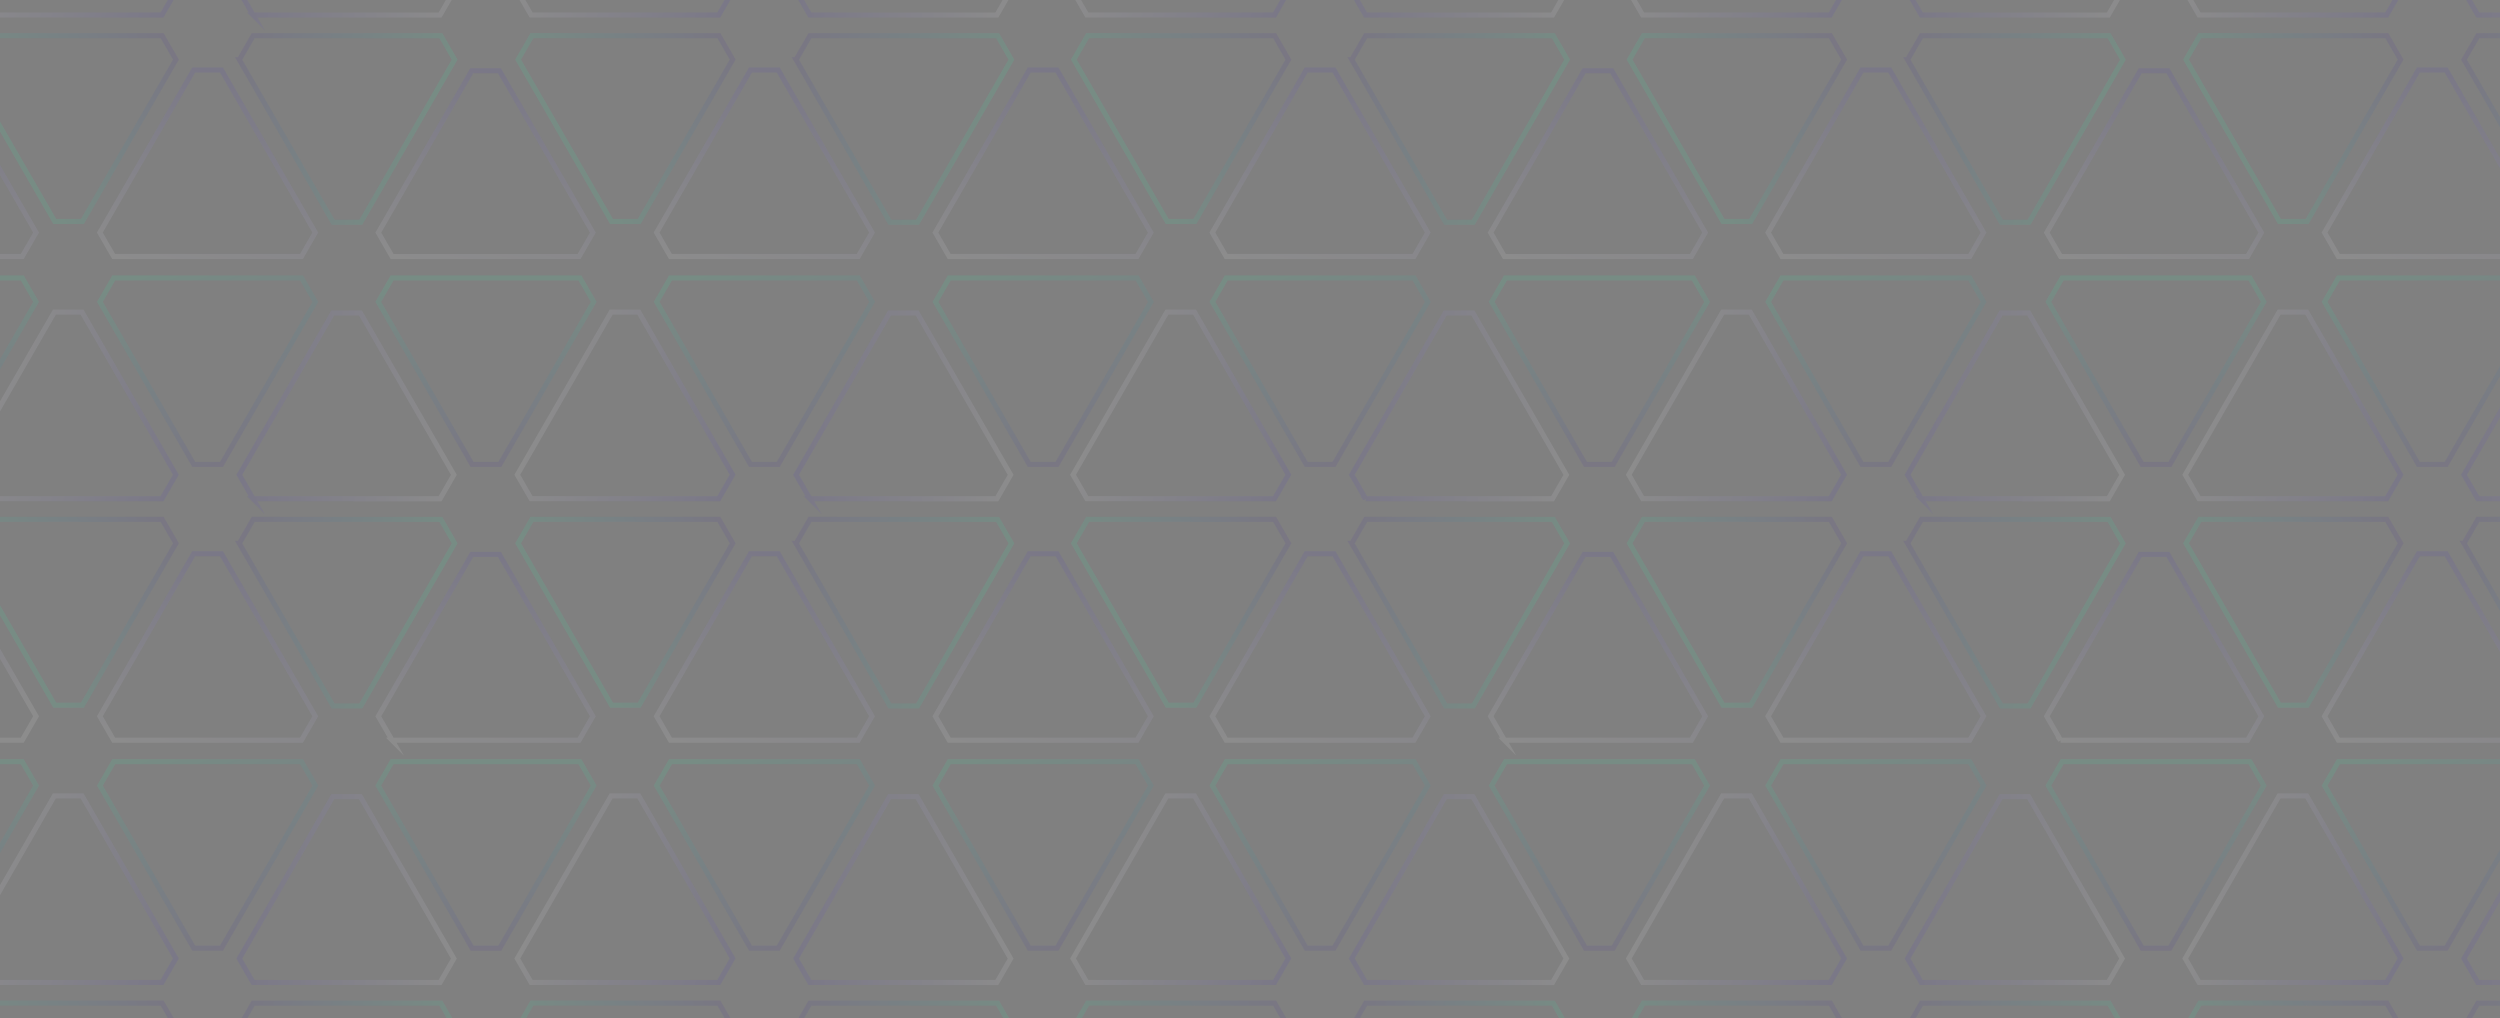 <svg width="1920" height="782" viewBox="0 0 1920 782" fill="none" xmlns="http://www.w3.org/2000/svg">
<rect x="0" y="0" width="1920" height="782" fill="#808080" stroke="none"/>
<g opacity="0.1" clip-path="url(#clip0_10198_2647)">
<path d="M-137.746 178.605L-65.65 53.775H-44.335L27.709 178.605C22.995 186.769 21.81 188.814 17.097 196.991H-127.134C-131.848 188.814 -133.033 186.769 -137.746 178.605Z" stroke="url(#paint0_linear_10198_2647)" stroke-width="3.906" stroke-miterlimit="10"/>
<path d="M-30.312 -6.863L41.783 -131.758C51.224 -131.758 53.58 -131.758 63.02 -131.758L135.064 -6.915L124.413 11.549L-19.688 11.523C-24.401 3.346 -25.586 1.301 -30.299 -6.863H-30.312Z" stroke="url(#paint1_linear_10198_2647)" stroke-width="3.906" stroke-miterlimit="10"/>
<path d="M194.4 11.562L183.788 -6.824L255.585 -131.133C265.025 -131.133 267.381 -131.133 276.808 -131.133L348.579 -6.811C343.865 1.366 342.68 3.398 337.967 11.575L194.387 11.549L194.4 11.562Z" stroke="url(#paint2_linear_10198_2647)" stroke-width="3.906" stroke-miterlimit="10"/>
<path d="M183.827 45.858L194.478 27.395L338.566 27.421C343.28 35.598 344.465 37.642 349.178 45.806L289.426 149.321L277.095 170.688C267.655 170.688 265.298 170.688 255.858 170.688L183.814 45.858H183.827Z" stroke="url(#paint3_linear_10198_2647)" stroke-width="3.906" stroke-miterlimit="10"/>
<path d="M76.679 178.605L148.775 53.775H170.09L242.133 178.605C237.42 186.769 236.235 188.814 231.522 196.991H87.291C82.577 188.814 81.392 186.769 76.679 178.605Z" stroke="url(#paint4_linear_10198_2647)" stroke-width="3.906" stroke-miterlimit="10"/>
<path d="M-19.062 27.369L124.505 27.395L135.117 45.781L63.308 170.103C53.868 170.103 51.511 170.103 42.071 170.103L-29.686 45.755C-24.973 37.577 -23.788 35.546 -19.062 27.369Z" stroke="url(#paint5_linear_10198_2647)" stroke-width="3.906" stroke-miterlimit="10"/>
<path d="M397.276 -6.863L469.372 -131.758C478.812 -131.758 481.169 -131.758 490.609 -131.758L562.653 -6.915L552.002 11.549L407.901 11.523C403.188 3.346 402.003 1.301 397.289 -6.863H397.276Z" stroke="url(#paint6_linear_10198_2647)" stroke-width="3.906" stroke-miterlimit="10"/>
<path d="M621.975 11.549L611.376 -6.824L683.172 -131.133C692.612 -131.133 694.969 -131.133 704.396 -131.133L776.167 -6.811C771.453 1.366 770.268 3.398 765.555 11.575L621.975 11.549Z" stroke="url(#paint7_linear_10198_2647)" stroke-width="3.906" stroke-miterlimit="10"/>
<path d="M611.415 45.858L622.066 27.395L766.154 27.421C770.868 35.598 772.052 37.642 776.766 45.806L717.014 149.321L704.683 170.688C695.243 170.688 692.886 170.688 683.446 170.688L611.402 45.858H611.415Z" stroke="url(#paint8_linear_10198_2647)" stroke-width="3.906" stroke-miterlimit="10"/>
<path d="M504.268 178.605L576.363 53.775H597.678L669.722 178.605C665.009 186.769 663.824 188.814 659.11 196.991H514.88C510.166 188.814 508.981 186.769 504.268 178.605Z" stroke="url(#paint9_linear_10198_2647)" stroke-width="3.906" stroke-miterlimit="10"/>
<path d="M408.527 27.369L552.094 27.395L562.706 45.781L490.897 170.103C481.457 170.103 479.1 170.103 469.66 170.103L397.902 45.755C402.616 37.577 403.801 35.546 408.527 27.369Z" stroke="url(#paint10_linear_10198_2647)" stroke-width="3.906" stroke-miterlimit="10"/>
<path d="M718.369 178.605L790.465 53.775H811.78L883.824 178.605C879.11 186.769 877.926 188.814 873.212 196.991H728.981C724.268 188.814 723.083 186.769 718.369 178.605Z" stroke="url(#paint11_linear_10198_2647)" stroke-width="3.906" stroke-miterlimit="10"/>
<path d="M824.086 -6.863L896.182 -131.758C905.622 -131.758 907.979 -131.758 917.419 -131.758L989.463 -6.915L978.812 11.549L834.711 11.523C829.997 3.346 828.812 1.301 824.099 -6.863H824.086Z" stroke="url(#paint12_linear_10198_2647)" stroke-width="3.906" stroke-miterlimit="10"/>
<path d="M1048.77 11.549L1038.17 -6.824L1109.97 -131.133C1119.41 -131.133 1121.76 -131.133 1131.19 -131.133L1202.96 -6.811C1198.25 1.366 1197.06 3.398 1192.35 11.575L1048.77 11.549Z" stroke="url(#paint13_linear_10198_2647)" stroke-width="3.906" stroke-miterlimit="10"/>
<path d="M1038.21 45.858L1048.86 27.395L1192.95 27.421C1197.66 35.598 1198.85 37.642 1203.56 45.806L1143.81 149.321L1131.48 170.688C1122.04 170.688 1119.68 170.688 1110.24 170.688L1038.2 45.858H1038.21Z" stroke="url(#paint14_linear_10198_2647)" stroke-width="3.906" stroke-miterlimit="10"/>
<path d="M931.074 178.605L1003.17 53.775H1024.49L1096.53 178.605C1091.82 186.769 1090.63 188.814 1085.92 196.991H941.686C936.973 188.814 935.788 186.769 931.074 178.605Z" stroke="url(#paint15_linear_10198_2647)" stroke-width="3.906" stroke-miterlimit="10"/>
<path d="M835.319 27.369L978.886 27.395L989.498 45.781L917.689 170.103C908.249 170.103 905.892 170.103 896.452 170.103L824.694 45.755C829.408 37.577 830.593 35.546 835.319 27.369Z" stroke="url(#paint16_linear_10198_2647)" stroke-width="3.906" stroke-miterlimit="10"/>
<path d="M1250.9 -6.863L1323 -131.758C1332.44 -131.758 1334.8 -131.758 1344.24 -131.758L1416.28 -6.915L1405.63 11.549L1261.53 11.523C1256.82 3.346 1255.63 1.301 1250.92 -6.863H1250.9Z" stroke="url(#paint17_linear_10198_2647)" stroke-width="3.906" stroke-miterlimit="10"/>
<path d="M1475.59 11.549L1464.99 -6.824L1536.79 -131.133C1546.23 -131.133 1548.58 -131.133 1558.01 -131.133L1629.78 -6.811C1625.07 1.366 1623.88 3.398 1619.17 11.575L1475.59 11.549Z" stroke="url(#paint18_linear_10198_2647)" stroke-width="3.906" stroke-miterlimit="10"/>
<path d="M1465.03 45.858L1475.68 27.395L1619.77 27.421C1624.48 35.598 1625.67 37.642 1630.38 45.806L1570.63 149.321L1558.3 170.688C1548.86 170.688 1546.5 170.688 1537.06 170.688L1465.02 45.858H1465.03Z" stroke="url(#paint19_linear_10198_2647)" stroke-width="3.906" stroke-miterlimit="10"/>
<path d="M1357.9 178.605L1429.99 53.775H1451.31L1523.35 178.605C1518.64 186.769 1517.45 188.814 1512.74 196.991H1368.51C1363.79 188.814 1362.61 186.769 1357.9 178.605Z" stroke="url(#paint20_linear_10198_2647)" stroke-width="3.906" stroke-miterlimit="10"/>
<path d="M1262.14 27.369L1405.71 27.395L1416.32 45.781L1344.51 170.103C1335.07 170.103 1332.71 170.103 1323.27 170.103L1251.52 45.755C1256.23 37.577 1257.42 35.546 1262.14 27.369Z" stroke="url(#paint21_linear_10198_2647)" stroke-width="3.906" stroke-miterlimit="10"/>
<path d="M1678.26 -6.863L1750.35 -131.758C1759.79 -131.758 1762.15 -131.758 1771.59 -131.758L1843.63 -6.915L1832.98 11.549L1688.88 11.523C1684.17 3.346 1682.98 1.301 1678.27 -6.863H1678.26Z" stroke="url(#paint22_linear_10198_2647)" stroke-width="3.906" stroke-miterlimit="10"/>
<path d="M1902.96 11.562L1892.34 -6.824L1964.14 -131.133C1973.58 -131.133 1975.94 -131.133 1985.36 -131.133L2057.13 -6.811C2052.42 1.366 2051.24 3.398 2046.52 11.575L1902.96 11.562Z" stroke="url(#paint23_linear_10198_2647)" stroke-width="3.906" stroke-miterlimit="10"/>
<path d="M1892.37 45.858L1903.03 27.395L2047.12 27.421C2051.83 35.598 2053.02 37.642 2057.73 45.806L1997.98 149.321L1985.65 170.688C1976.21 170.688 1973.85 170.688 1964.41 170.688L1892.37 45.858Z" stroke="url(#paint24_linear_10198_2647)" stroke-width="3.906" stroke-miterlimit="10"/>
<path d="M1785.25 178.605L1857.34 53.775H1878.66L1950.7 178.605C1945.99 186.769 1944.81 188.814 1940.09 196.991H1795.86C1791.15 188.814 1789.96 186.769 1785.25 178.605Z" stroke="url(#paint25_linear_10198_2647)" stroke-width="3.906" stroke-miterlimit="10"/>
<path d="M1689.49 27.369L1833.06 27.395L1843.67 45.781L1771.86 170.103C1762.42 170.103 1760.07 170.103 1750.63 170.103L1678.87 45.755C1683.58 37.577 1684.77 35.546 1689.49 27.369Z" stroke="url(#paint26_linear_10198_2647)" stroke-width="3.906" stroke-miterlimit="10"/>
<path d="M301.143 197.017L290.531 178.631L362.328 54.322C371.768 54.322 374.125 54.322 383.552 54.322L455.322 178.644C450.608 186.821 449.424 188.853 444.71 197.03L301.143 197.017Z" stroke="url(#paint27_linear_10198_2647)" stroke-width="3.906" stroke-miterlimit="10"/>
<path d="M1155.4 197.004L1144.8 178.631L1216.59 54.322C1226.03 54.322 1228.39 54.322 1237.82 54.322L1309.59 178.644C1304.88 186.821 1303.69 188.853 1298.98 197.03L1155.4 197.004Z" stroke="url(#paint28_linear_10198_2647)" stroke-width="3.906" stroke-miterlimit="10"/>
<path d="M1582.52 197.004L1571.92 178.631L1643.71 54.322C1653.15 54.322 1655.51 54.322 1664.94 54.322L1736.71 178.644C1732 186.821 1730.81 188.853 1726.1 197.03L1582.52 197.004Z" stroke="url(#paint29_linear_10198_2647)" stroke-width="3.906" stroke-miterlimit="10"/>
<path d="M-65.703 356.651L-137.747 231.821C-133.034 223.657 -131.849 221.613 -127.135 213.436H17.096C21.809 221.613 22.994 223.657 27.708 231.821L-44.388 356.651H-65.703Z" stroke="url(#paint30_linear_10198_2647)" stroke-width="3.906" stroke-miterlimit="10"/>
<path d="M362.562 356.651L290.519 231.821C295.232 223.657 296.417 221.613 301.13 213.436H445.361C450.075 221.613 451.26 223.657 455.973 231.821L383.877 356.651H362.562Z" stroke="url(#paint31_linear_10198_2647)" stroke-width="3.906" stroke-miterlimit="10"/>
<path d="M1217.65 356.651L1145.6 231.821C1150.32 223.657 1151.5 221.613 1156.22 213.436H1300.45C1305.16 221.613 1306.35 223.657 1311.06 231.821L1238.96 356.651H1217.65Z" stroke="url(#paint32_linear_10198_2647)" stroke-width="3.906" stroke-miterlimit="10"/>
<path d="M1645.19 356.651L1573.14 231.821C1577.86 223.657 1579.04 221.613 1583.75 213.436H1727.98C1732.7 221.613 1733.88 223.657 1738.6 231.821L1666.5 356.651H1645.19Z" stroke="url(#paint33_linear_10198_2647)" stroke-width="3.906" stroke-miterlimit="10"/>
<path d="M-137.747 550.088L-65.651 425.258H-44.336L27.708 550.088C22.994 558.252 21.809 560.296 17.096 568.473H-127.135C-131.849 560.296 -133.034 558.252 -137.747 550.088Z" stroke="url(#paint34_linear_10198_2647)" stroke-width="3.906" stroke-miterlimit="10"/>
<path d="M-30.314 364.62L41.782 239.725C51.221 239.725 53.578 239.725 63.018 239.725L135.062 364.568L124.411 383.031L-19.689 383.005C-24.403 374.828 -25.588 372.784 -30.301 364.62H-30.314Z" stroke="url(#paint35_linear_10198_2647)" stroke-width="3.906" stroke-miterlimit="10"/>
<path d="M148.786 356.651L76.742 231.821C81.456 223.657 82.641 221.613 87.354 213.436H231.585C236.299 221.613 237.483 223.657 242.197 231.821L170.101 356.651H148.786Z" stroke="url(#paint36_linear_10198_2647)" stroke-width="3.906" stroke-miterlimit="10"/>
<path d="M194.398 383.044L183.786 364.659L255.583 240.35C265.023 240.35 267.379 240.35 276.806 240.35L348.577 364.672C343.863 372.849 342.678 374.88 337.965 383.057L194.385 383.031L194.398 383.044Z" stroke="url(#paint37_linear_10198_2647)" stroke-width="3.906" stroke-miterlimit="10"/>
<path d="M183.826 417.34L194.477 398.877L338.564 398.903C343.278 407.08 344.463 409.124 349.176 417.288L289.424 520.803L277.093 542.17C267.653 542.17 265.296 542.17 255.856 542.17L183.812 417.34H183.826Z" stroke="url(#paint38_linear_10198_2647)" stroke-width="3.906" stroke-miterlimit="10"/>
<path d="M76.677 550.088L148.773 425.258H170.088L242.132 550.088C237.418 558.252 236.233 560.296 231.52 568.473H87.289C82.575 560.296 81.39 558.252 76.677 550.088Z" stroke="url(#paint39_linear_10198_2647)" stroke-width="3.906" stroke-miterlimit="10"/>
<path d="M-19.064 398.852L124.503 398.878L135.115 417.263L63.306 541.585H42.069L-29.689 417.237C-24.975 409.06 -23.79 407.029 -19.064 398.852Z" stroke="url(#paint40_linear_10198_2647)" stroke-width="3.906" stroke-miterlimit="10"/>
<path d="M397.288 364.62L469.371 239.725C478.811 239.725 481.167 239.725 490.607 239.725L562.651 364.568L552 383.031L407.9 383.005C403.186 374.828 402.002 372.784 397.288 364.62Z" stroke="url(#paint41_linear_10198_2647)" stroke-width="3.906" stroke-miterlimit="10"/>
<path d="M576.376 356.651L504.332 231.821C509.046 223.657 510.23 221.613 514.944 213.436H659.175C663.888 221.613 665.073 223.657 669.787 231.821L597.691 356.651H576.376Z" stroke="url(#paint42_linear_10198_2647)" stroke-width="3.906" stroke-miterlimit="10"/>
<path d="M621.987 383.044L611.375 364.659L683.171 240.35C692.612 240.35 694.968 240.35 704.395 240.35L776.166 364.672C771.452 372.849 770.267 374.88 765.554 383.057L621.974 383.031L621.987 383.044Z" stroke="url(#paint43_linear_10198_2647)" stroke-width="3.906" stroke-miterlimit="10"/>
<path d="M611.414 417.34L622.065 398.877L766.153 398.903C770.867 407.08 772.051 409.124 776.765 417.288L717.013 520.803L704.682 542.17C695.242 542.17 692.885 542.17 683.445 542.17L611.401 417.34H611.414Z" stroke="url(#paint44_linear_10198_2647)" stroke-width="3.906" stroke-miterlimit="10"/>
<path d="M504.266 550.088L576.362 425.258H597.677L669.72 550.088C665.007 558.252 663.822 560.296 659.108 568.473H514.878C510.164 560.296 508.979 558.252 504.266 550.088Z" stroke="url(#paint45_linear_10198_2647)" stroke-width="3.906" stroke-miterlimit="10"/>
<path d="M408.525 398.852L552.092 398.878L562.704 417.263L490.895 541.585H469.658L397.9 417.237C402.614 409.06 403.799 407.029 408.525 398.852Z" stroke="url(#paint46_linear_10198_2647)" stroke-width="3.906" stroke-miterlimit="10"/>
<path d="M790.477 356.651L718.434 231.821C723.147 223.657 724.332 221.613 729.045 213.436H873.276C877.99 221.613 879.175 223.657 883.888 231.821L811.792 356.651H790.477Z" stroke="url(#paint47_linear_10198_2647)" stroke-width="3.906" stroke-miterlimit="10"/>
<path d="M718.368 550.088L790.464 425.258H811.779L883.823 550.088C879.109 558.252 877.925 560.296 873.211 568.473H728.98C724.267 560.296 723.082 558.252 718.368 550.088Z" stroke="url(#paint48_linear_10198_2647)" stroke-width="3.906" stroke-miterlimit="10"/>
<path d="M824.098 364.62L896.18 239.725C905.62 239.725 907.977 239.725 917.417 239.725L989.461 364.568L978.81 383.031L834.709 383.005C829.996 374.828 828.811 372.784 824.098 364.62Z" stroke="url(#paint49_linear_10198_2647)" stroke-width="3.906" stroke-miterlimit="10"/>
<path d="M1003.18 356.651L931.139 231.821C935.852 223.657 937.037 221.613 941.751 213.436H1085.98C1090.69 221.613 1091.88 223.657 1096.59 231.821L1024.5 356.651H1003.18Z" stroke="url(#paint50_linear_10198_2647)" stroke-width="3.906" stroke-miterlimit="10"/>
<path d="M1048.78 383.044L1038.17 364.659L1109.97 240.35C1119.41 240.35 1121.76 240.35 1131.19 240.35L1202.96 364.672C1198.25 372.849 1197.06 374.88 1192.35 383.057L1048.77 383.031L1048.78 383.044Z" stroke="url(#paint51_linear_10198_2647)" stroke-width="3.906" stroke-miterlimit="10"/>
<path d="M1038.21 417.34L1048.86 398.877L1192.95 398.903C1197.66 407.08 1198.84 409.124 1203.56 417.288L1143.81 520.803L1131.48 542.17C1122.04 542.17 1119.68 542.17 1110.24 542.17L1038.19 417.34H1038.21Z" stroke="url(#paint52_linear_10198_2647)" stroke-width="3.906" stroke-miterlimit="10"/>
<path d="M931.073 550.088L1003.17 425.258H1024.48L1096.53 550.088C1091.81 558.252 1090.63 560.296 1085.92 568.473H941.685C936.972 560.296 935.787 558.252 931.073 550.088Z" stroke="url(#paint53_linear_10198_2647)" stroke-width="3.906" stroke-miterlimit="10"/>
<path d="M835.318 398.852L978.885 398.878L989.497 417.263L917.688 541.585H896.451L824.693 417.237C829.407 409.06 830.592 407.029 835.318 398.852Z" stroke="url(#paint54_linear_10198_2647)" stroke-width="3.906" stroke-miterlimit="10"/>
<path d="M1250.92 364.62L1323 239.725C1332.44 239.725 1334.8 239.725 1344.24 239.725L1416.28 364.568L1405.63 383.031L1261.53 383.005C1256.81 374.828 1255.63 372.784 1250.92 364.62Z" stroke="url(#paint55_linear_10198_2647)" stroke-width="3.906" stroke-miterlimit="10"/>
<path d="M1430 356.651L1357.96 231.821C1362.67 223.657 1363.86 221.613 1368.57 213.436H1512.8C1517.51 221.613 1518.7 223.657 1523.41 231.821L1451.32 356.651H1430Z" stroke="url(#paint56_linear_10198_2647)" stroke-width="3.906" stroke-miterlimit="10"/>
<path d="M1475.6 383.044L1464.99 364.659L1536.79 240.35C1546.23 240.35 1548.58 240.35 1558.01 240.35L1629.78 364.672C1625.07 372.849 1623.88 374.88 1619.17 383.057L1475.59 383.031L1475.6 383.044Z" stroke="url(#paint57_linear_10198_2647)" stroke-width="3.906" stroke-miterlimit="10"/>
<path d="M1465.03 417.34L1475.68 398.877L1619.77 398.903C1624.48 407.08 1625.67 409.124 1630.38 417.288L1570.63 520.803L1558.3 542.17C1548.86 542.17 1546.5 542.17 1537.06 542.17L1465.02 417.34H1465.03Z" stroke="url(#paint58_linear_10198_2647)" stroke-width="3.906" stroke-miterlimit="10"/>
<path d="M1357.89 550.088L1429.99 425.258H1451.3L1523.35 550.088C1518.63 558.252 1517.45 560.296 1512.74 568.473H1368.51C1363.79 560.296 1362.61 558.252 1357.89 550.088Z" stroke="url(#paint59_linear_10198_2647)" stroke-width="3.906" stroke-miterlimit="10"/>
<path d="M1262.14 398.852L1405.71 398.878L1416.32 417.263L1344.51 541.585H1323.27L1251.51 417.237C1256.23 409.06 1257.41 407.029 1262.14 398.852Z" stroke="url(#paint60_linear_10198_2647)" stroke-width="3.906" stroke-miterlimit="10"/>
<path d="M1678.27 364.62L1750.35 239.725C1759.79 239.725 1762.15 239.725 1771.59 239.725L1843.63 364.568L1832.98 383.031L1688.88 383.005C1684.17 374.828 1682.98 372.784 1678.27 364.62Z" stroke="url(#paint61_linear_10198_2647)" stroke-width="3.906" stroke-miterlimit="10"/>
<path d="M1857.36 356.651L1785.31 231.821C1790.03 223.657 1791.21 221.613 1795.93 213.436H1940.16C1944.87 221.613 1946.05 223.657 1950.77 231.821L1878.67 356.651H1857.36Z" stroke="url(#paint62_linear_10198_2647)" stroke-width="3.906" stroke-miterlimit="10"/>
<path d="M1902.96 383.044L1892.34 364.659L1964.14 240.35C1973.58 240.35 1975.94 240.35 1985.36 240.35L2057.13 364.672C2052.42 372.849 2051.24 374.88 2046.52 383.057L1902.96 383.044Z" stroke="url(#paint63_linear_10198_2647)" stroke-width="3.906" stroke-miterlimit="10"/>
<path d="M1892.38 417.34L1903.03 398.877L2047.12 398.903C2051.83 407.08 2053.02 409.124 2057.73 417.288L1997.98 520.803L1985.65 542.17C1976.21 542.17 1973.85 542.17 1964.41 542.17L1892.37 417.34H1892.38Z" stroke="url(#paint64_linear_10198_2647)" stroke-width="3.906" stroke-miterlimit="10"/>
<path d="M1785.25 550.088L1857.34 425.258H1878.66L1950.7 550.088C1945.99 558.252 1944.81 560.296 1940.09 568.473H1795.86C1791.15 560.296 1789.96 558.252 1785.25 550.088Z" stroke="url(#paint65_linear_10198_2647)" stroke-width="3.906" stroke-miterlimit="10"/>
<path d="M1689.49 398.852L1833.06 398.878L1843.67 417.263L1771.86 541.585H1750.62L1678.87 417.237C1683.58 409.06 1684.77 407.029 1689.49 398.852Z" stroke="url(#paint66_linear_10198_2647)" stroke-width="3.906" stroke-miterlimit="10"/>
<path d="M301.143 568.485L290.531 550.1L362.328 425.791C371.768 425.791 374.125 425.791 383.552 425.791L455.322 550.113C450.608 558.29 449.424 560.321 444.71 568.498L301.13 568.472L301.143 568.485Z" stroke="url(#paint67_linear_10198_2647)" stroke-width="3.906" stroke-miterlimit="10"/>
<path d="M1155.41 568.485L1144.8 550.1L1216.59 425.791C1226.03 425.791 1228.39 425.791 1237.82 425.791L1309.59 550.113C1304.87 558.29 1303.69 560.321 1298.98 568.498L1155.4 568.472L1155.41 568.485Z" stroke="url(#paint68_linear_10198_2647)" stroke-width="3.906" stroke-miterlimit="10"/>
<path d="M1582.53 568.485L1571.92 550.1L1643.71 425.791C1653.15 425.791 1655.51 425.791 1664.94 425.791L1736.71 550.113C1731.99 558.29 1730.81 560.321 1726.1 568.498L1582.52 568.472L1582.53 568.485Z" stroke="url(#paint69_linear_10198_2647)" stroke-width="3.906" stroke-miterlimit="10"/>
<path d="M-65.703 728.172L-137.747 603.342C-133.034 595.178 -131.849 593.134 -127.135 584.957H17.096C21.809 593.134 22.994 595.178 27.708 603.342L-44.388 728.172H-65.703Z" stroke="url(#paint70_linear_10198_2647)" stroke-width="3.906" stroke-miterlimit="10"/>
<path d="M362.562 728.172L290.519 603.342C295.232 595.178 296.417 593.134 301.13 584.957H445.361C450.075 593.134 451.26 595.178 455.973 603.342L383.877 728.172H362.562Z" stroke="url(#paint71_linear_10198_2647)" stroke-width="3.906" stroke-miterlimit="10"/>
<path d="M1217.65 728.172L1145.6 603.342C1150.32 595.178 1151.5 593.134 1156.22 584.957H1300.45C1305.16 593.134 1306.35 595.178 1311.06 603.342L1238.96 728.172H1217.65Z" stroke="url(#paint72_linear_10198_2647)" stroke-width="3.906" stroke-miterlimit="10"/>
<path d="M1645.19 728.172L1573.14 603.342C1577.86 595.178 1579.04 593.134 1583.75 584.957H1727.98C1732.7 593.134 1733.88 595.178 1738.6 603.342L1666.5 728.172H1645.19Z" stroke="url(#paint73_linear_10198_2647)" stroke-width="3.906" stroke-miterlimit="10"/>
<path d="M-30.314 736.127L41.782 611.232C51.221 611.232 53.578 611.232 63.018 611.232L135.062 736.075L124.411 754.539L-19.689 754.513C-24.403 746.336 -25.588 744.292 -30.301 736.127H-30.314Z" stroke="url(#paint74_linear_10198_2647)" stroke-width="3.906" stroke-miterlimit="10"/>
<path d="M148.786 728.172L76.742 603.342C81.456 595.178 82.641 593.134 87.354 584.957H231.585C236.299 593.134 237.483 595.178 242.197 603.342L170.101 728.172H148.786Z" stroke="url(#paint75_linear_10198_2647)" stroke-width="3.906" stroke-miterlimit="10"/>
<path d="M194.398 754.552L183.786 736.167L255.583 611.857C265.023 611.857 267.379 611.857 276.806 611.857L348.577 736.18C343.863 744.357 342.678 746.388 337.965 754.565L194.398 754.552Z" stroke="url(#paint76_linear_10198_2647)" stroke-width="3.906" stroke-miterlimit="10"/>
<path d="M183.826 788.862L194.477 770.398L338.564 770.425C343.278 778.602 344.463 780.646 349.176 788.81L289.424 892.325L277.093 913.692C267.653 913.692 265.296 913.692 255.856 913.692L183.812 788.862H183.826Z" stroke="url(#paint77_linear_10198_2647)" stroke-width="3.906" stroke-miterlimit="10"/>
<path d="M-19.064 770.359L124.503 770.385L135.115 788.771L63.306 913.093C53.866 913.093 51.509 913.093 42.069 913.093L-29.689 788.745C-24.975 780.568 -23.79 778.536 -19.064 770.359Z" stroke="url(#paint78_linear_10198_2647)" stroke-width="3.906" stroke-miterlimit="10"/>
<path d="M397.289 736.127L469.372 611.232C478.812 611.232 481.168 611.232 490.608 611.232L562.652 736.075L552.001 754.539L407.901 754.513C403.187 746.336 402.003 744.292 397.289 736.127Z" stroke="url(#paint79_linear_10198_2647)" stroke-width="3.906" stroke-miterlimit="10"/>
<path d="M576.377 728.172L504.333 603.342C509.047 595.178 510.231 593.134 514.945 584.957H659.176C663.889 593.134 665.074 595.178 669.788 603.342L597.692 728.172H576.377Z" stroke="url(#paint80_linear_10198_2647)" stroke-width="3.906" stroke-miterlimit="10"/>
<path d="M621.974 754.539L611.375 736.167L683.171 611.857C692.612 611.857 694.968 611.857 704.395 611.857L776.166 736.18C771.452 744.357 770.267 746.388 765.554 754.565L621.974 754.539Z" stroke="url(#paint81_linear_10198_2647)" stroke-width="3.906" stroke-miterlimit="10"/>
<path d="M611.415 788.862L622.066 770.398L766.154 770.425C770.868 778.602 772.052 780.646 776.766 788.81L717.014 892.325L704.683 913.692C695.243 913.692 692.886 913.692 683.446 913.692L611.402 788.862H611.415Z" stroke="url(#paint82_linear_10198_2647)" stroke-width="3.906" stroke-miterlimit="10"/>
<path d="M408.526 770.359L552.093 770.385L562.705 788.771L490.896 913.093C481.456 913.093 479.099 913.093 469.659 913.093L397.901 788.745C402.615 780.568 403.8 778.536 408.526 770.359Z" stroke="url(#paint83_linear_10198_2647)" stroke-width="3.906" stroke-miterlimit="10"/>
<path d="M790.477 728.172L718.434 603.342C723.147 595.178 724.332 593.134 729.045 584.957H873.276C877.99 593.134 879.175 595.178 883.888 603.342L811.792 728.172H790.477Z" stroke="url(#paint84_linear_10198_2647)" stroke-width="3.906" stroke-miterlimit="10"/>
<path d="M824.085 736.129L896.181 611.234C905.621 611.234 907.978 611.234 917.418 611.234L989.462 736.077L978.811 754.541L834.71 754.515C829.996 746.338 828.798 744.293 824.085 736.129Z" stroke="url(#paint85_linear_10198_2647)" stroke-width="3.906" stroke-miterlimit="10"/>
<path d="M1003.18 728.172L931.139 603.342C935.852 595.178 937.037 593.134 941.751 584.957H1085.98C1090.69 593.134 1091.88 595.178 1096.59 603.342L1024.5 728.172H1003.18Z" stroke="url(#paint86_linear_10198_2647)" stroke-width="3.906" stroke-miterlimit="10"/>
<path d="M1048.77 754.539L1038.17 736.167L1109.97 611.857C1119.41 611.857 1121.76 611.857 1131.19 611.857L1202.96 736.18C1198.25 744.357 1197.06 746.388 1192.35 754.565L1048.77 754.539Z" stroke="url(#paint87_linear_10198_2647)" stroke-width="3.906" stroke-miterlimit="10"/>
<path d="M1038.21 788.862L1048.86 770.398L1192.95 770.425C1197.66 778.602 1198.84 780.646 1203.56 788.81L1143.81 892.325L1131.48 913.692C1122.04 913.692 1119.68 913.692 1110.24 913.692L1038.19 788.862H1038.21Z" stroke="url(#paint88_linear_10198_2647)" stroke-width="3.906" stroke-miterlimit="10"/>
<path d="M835.318 770.359L978.885 770.385L989.497 788.771L917.688 913.093C908.248 913.093 905.891 913.093 896.451 913.093L824.693 788.745C829.407 780.568 830.592 778.536 835.318 770.359Z" stroke="url(#paint89_linear_10198_2647)" stroke-width="3.906" stroke-miterlimit="10"/>
<path d="M1250.9 736.127L1323 611.232C1332.44 611.232 1334.8 611.232 1344.24 611.232L1416.28 736.075L1405.63 754.539L1261.53 754.513C1256.81 746.336 1255.62 744.292 1250.9 736.127Z" stroke="url(#paint90_linear_10198_2647)" stroke-width="3.906" stroke-miterlimit="10"/>
<path d="M1430 728.172L1357.96 603.342C1362.67 595.178 1363.86 593.134 1368.57 584.957H1512.8C1517.51 593.134 1518.7 595.178 1523.41 603.342L1451.32 728.172H1430Z" stroke="url(#paint91_linear_10198_2647)" stroke-width="3.906" stroke-miterlimit="10"/>
<path d="M1475.59 754.539L1464.99 736.167L1536.79 611.857C1546.23 611.857 1548.58 611.857 1558.01 611.857L1629.78 736.18C1625.07 744.357 1623.88 746.388 1619.17 754.565L1475.59 754.539Z" stroke="url(#paint92_linear_10198_2647)" stroke-width="3.906" stroke-miterlimit="10"/>
<path d="M1465.03 788.862L1475.68 770.398L1619.77 770.425C1624.48 778.602 1625.67 780.646 1630.38 788.81L1570.63 892.325L1558.3 913.692C1548.86 913.692 1546.5 913.692 1537.06 913.692L1465.02 788.862H1465.03Z" stroke="url(#paint93_linear_10198_2647)" stroke-width="3.906" stroke-miterlimit="10"/>
<path d="M1262.14 770.359L1405.71 770.385L1416.32 788.771L1344.51 913.093C1335.07 913.093 1332.71 913.093 1323.27 913.093L1251.51 788.745C1256.23 780.568 1257.41 778.536 1262.14 770.359Z" stroke="url(#paint94_linear_10198_2647)" stroke-width="3.906" stroke-miterlimit="10"/>
<path d="M1678.27 736.127L1750.35 611.232C1759.79 611.232 1762.15 611.232 1771.59 611.232L1843.63 736.075L1832.98 754.539L1688.88 754.513C1684.17 746.336 1682.98 744.292 1678.27 736.127Z" stroke="url(#paint95_linear_10198_2647)" stroke-width="3.906" stroke-miterlimit="10"/>
<path d="M1857.36 728.172L1785.31 603.342C1790.03 595.178 1791.21 593.134 1795.93 584.957H1940.16C1944.87 593.134 1946.05 595.178 1950.77 603.342L1878.67 728.172H1857.36Z" stroke="url(#paint96_linear_10198_2647)" stroke-width="3.906" stroke-miterlimit="10"/>
<path d="M1902.94 754.539L1892.34 736.167L1964.14 611.857C1973.58 611.857 1975.94 611.857 1985.36 611.857L2057.13 736.18C2052.42 744.357 2051.24 746.388 2046.52 754.565L1902.94 754.539Z" stroke="url(#paint97_linear_10198_2647)" stroke-width="3.906" stroke-miterlimit="10"/>
<path d="M1892.38 788.862L1903.03 770.398L2047.12 770.425C2051.83 778.602 2053.02 780.646 2057.73 788.81L1997.98 892.325L1985.65 913.692C1976.21 913.692 1973.85 913.692 1964.41 913.692L1892.37 788.862H1892.38Z" stroke="url(#paint98_linear_10198_2647)" stroke-width="3.906" stroke-miterlimit="10"/>
<path d="M1689.49 770.359L1833.06 770.385L1843.67 788.771L1771.86 913.093C1762.42 913.093 1760.06 913.093 1750.62 913.093L1678.87 788.745C1683.58 780.568 1684.77 778.536 1689.49 770.359Z" stroke="url(#paint99_linear_10198_2647)" stroke-width="3.906" stroke-miterlimit="10"/>
</g>
<defs>
<linearGradient id="paint0_linear_10198_2647" x1="-28.723" y1="54.908" x2="-62.317" y2="212.967" gradientUnits="userSpaceOnUse">
<stop offset="0.02" stop-color="#4A33CC"/>
<stop offset="1" stop-color="white"/>
</linearGradient>
<linearGradient id="paint1_linear_10198_2647" x1="140.897" y1="-16.719" x2="-9.102" y2="-71.316" gradientUnits="userSpaceOnUse">
<stop offset="0.02" stop-color="#4A33CC"/>
<stop offset="1" stop-color="white"/>
</linearGradient>
<linearGradient id="paint2_linear_10198_2647" x1="181.522" y1="-59.779" x2="350.844" y2="-59.779" gradientUnits="userSpaceOnUse">
<stop offset="0.02" stop-color="#4A33CC"/>
<stop offset="1" stop-color="white"/>
</linearGradient>
<linearGradient id="paint3_linear_10198_2647" x1="327.98" y1="110.259" x2="177.994" y2="55.676" gradientUnits="userSpaceOnUse">
<stop offset="0.04" stop-color="#29FFB2"/>
<stop offset="1" stop-color="#4326A7"/>
</linearGradient>
<linearGradient id="paint4_linear_10198_2647" x1="189.855" y1="56.484" x2="150.35" y2="214.959" gradientUnits="userSpaceOnUse">
<stop offset="0.02" stop-color="#4A33CC"/>
<stop offset="1" stop-color="white"/>
</linearGradient>
<linearGradient id="paint5_linear_10198_2647" x1="4.493" y1="108.905" x2="131.484" y2="35.585" gradientUnits="userSpaceOnUse">
<stop offset="0.04" stop-color="#29FFB2"/>
<stop offset="1" stop-color="#4326A7"/>
</linearGradient>
<linearGradient id="paint6_linear_10198_2647" x1="568.486" y1="-16.719" x2="418.487" y2="-71.316" gradientUnits="userSpaceOnUse">
<stop offset="0.02" stop-color="#4A33CC"/>
<stop offset="1" stop-color="white"/>
</linearGradient>
<linearGradient id="paint7_linear_10198_2647" x1="609.11" y1="-59.779" x2="778.432" y2="-59.779" gradientUnits="userSpaceOnUse">
<stop offset="0.02" stop-color="#4A33CC"/>
<stop offset="1" stop-color="white"/>
</linearGradient>
<linearGradient id="paint8_linear_10198_2647" x1="755.568" y1="110.259" x2="605.582" y2="55.676" gradientUnits="userSpaceOnUse">
<stop offset="0.04" stop-color="#29FFB2"/>
<stop offset="1" stop-color="#4326A7"/>
</linearGradient>
<linearGradient id="paint9_linear_10198_2647" x1="617.444" y1="56.484" x2="577.939" y2="214.959" gradientUnits="userSpaceOnUse">
<stop offset="0.02" stop-color="#4A33CC"/>
<stop offset="1" stop-color="white"/>
</linearGradient>
<linearGradient id="paint10_linear_10198_2647" x1="432.082" y1="108.905" x2="559.073" y2="35.585" gradientUnits="userSpaceOnUse">
<stop offset="0.04" stop-color="#29FFB2"/>
<stop offset="1" stop-color="#4326A7"/>
</linearGradient>
<linearGradient id="paint11_linear_10198_2647" x1="831.546" y1="56.484" x2="792.028" y2="214.959" gradientUnits="userSpaceOnUse">
<stop offset="0.02" stop-color="#4A33CC"/>
<stop offset="1" stop-color="white"/>
</linearGradient>
<linearGradient id="paint12_linear_10198_2647" x1="995.283" y1="-16.719" x2="845.284" y2="-71.316" gradientUnits="userSpaceOnUse">
<stop offset="0.02" stop-color="#4A33CC"/>
<stop offset="1" stop-color="white"/>
</linearGradient>
<linearGradient id="paint13_linear_10198_2647" x1="1035.92" y1="-59.779" x2="1205.24" y2="-59.779" gradientUnits="userSpaceOnUse">
<stop offset="0.02" stop-color="#4A33CC"/>
<stop offset="1" stop-color="white"/>
</linearGradient>
<linearGradient id="paint14_linear_10198_2647" x1="1182.37" y1="110.259" x2="1032.39" y2="55.676" gradientUnits="userSpaceOnUse">
<stop offset="0.04" stop-color="#29FFB2"/>
<stop offset="1" stop-color="#4326A7"/>
</linearGradient>
<linearGradient id="paint15_linear_10198_2647" x1="1044.25" y1="56.484" x2="1004.75" y2="214.959" gradientUnits="userSpaceOnUse">
<stop offset="0.02" stop-color="#4A33CC"/>
<stop offset="1" stop-color="white"/>
</linearGradient>
<linearGradient id="paint16_linear_10198_2647" x1="858.874" y1="108.905" x2="985.878" y2="35.585" gradientUnits="userSpaceOnUse">
<stop offset="0.04" stop-color="#29FFB2"/>
<stop offset="1" stop-color="#4326A7"/>
</linearGradient>
<linearGradient id="paint17_linear_10198_2647" x1="1422.1" y1="-16.719" x2="1272.1" y2="-71.316" gradientUnits="userSpaceOnUse">
<stop offset="0.02" stop-color="#4A33CC"/>
<stop offset="1" stop-color="white"/>
</linearGradient>
<linearGradient id="paint18_linear_10198_2647" x1="1462.74" y1="-59.779" x2="1632.05" y2="-59.779" gradientUnits="userSpaceOnUse">
<stop offset="0.02" stop-color="#4A33CC"/>
<stop offset="1" stop-color="white"/>
</linearGradient>
<linearGradient id="paint19_linear_10198_2647" x1="1609.18" y1="110.259" x2="1459.21" y2="55.676" gradientUnits="userSpaceOnUse">
<stop offset="0.04" stop-color="#29FFB2"/>
<stop offset="1" stop-color="#4326A7"/>
</linearGradient>
<linearGradient id="paint20_linear_10198_2647" x1="1471.07" y1="56.484" x2="1431.55" y2="214.959" gradientUnits="userSpaceOnUse">
<stop offset="0.02" stop-color="#4A33CC"/>
<stop offset="1" stop-color="white"/>
</linearGradient>
<linearGradient id="paint21_linear_10198_2647" x1="1285.7" y1="108.905" x2="1412.69" y2="35.585" gradientUnits="userSpaceOnUse">
<stop offset="0.04" stop-color="#29FFB2"/>
<stop offset="1" stop-color="#4326A7"/>
</linearGradient>
<linearGradient id="paint22_linear_10198_2647" x1="1849.45" y1="-16.719" x2="1699.45" y2="-71.315" gradientUnits="userSpaceOnUse">
<stop offset="0.02" stop-color="#4A33CC"/>
<stop offset="1" stop-color="white"/>
</linearGradient>
<linearGradient id="paint23_linear_10198_2647" x1="1890.09" y1="-59.779" x2="2059.41" y2="-59.779" gradientUnits="userSpaceOnUse">
<stop offset="0.02" stop-color="#4A33CC"/>
<stop offset="1" stop-color="white"/>
</linearGradient>
<linearGradient id="paint24_linear_10198_2647" x1="2036.53" y1="110.259" x2="1886.56" y2="55.676" gradientUnits="userSpaceOnUse">
<stop offset="0.04" stop-color="#29FFB2"/>
<stop offset="1" stop-color="#4326A7"/>
</linearGradient>
<linearGradient id="paint25_linear_10198_2647" x1="1898.43" y1="56.484" x2="1858.91" y2="214.959" gradientUnits="userSpaceOnUse">
<stop offset="0.02" stop-color="#4A33CC"/>
<stop offset="1" stop-color="white"/>
</linearGradient>
<linearGradient id="paint26_linear_10198_2647" x1="1713.05" y1="108.905" x2="1840.05" y2="35.585" gradientUnits="userSpaceOnUse">
<stop offset="0.04" stop-color="#29FFB2"/>
<stop offset="1" stop-color="#4326A7"/>
</linearGradient>
<linearGradient id="paint27_linear_10198_2647" x1="399.124" y1="55.442" x2="365.648" y2="212.915" gradientUnits="userSpaceOnUse">
<stop offset="0.02" stop-color="#4A33CC"/>
<stop offset="1" stop-color="white"/>
</linearGradient>
<linearGradient id="paint28_linear_10198_2647" x1="1253.39" y1="55.442" x2="1219.91" y2="212.915" gradientUnits="userSpaceOnUse">
<stop offset="0.02" stop-color="#4A33CC"/>
<stop offset="1" stop-color="white"/>
</linearGradient>
<linearGradient id="paint29_linear_10198_2647" x1="1680.51" y1="55.442" x2="1647.05" y2="212.915" gradientUnits="userSpaceOnUse">
<stop offset="0.02" stop-color="#4A33CC"/>
<stop offset="1" stop-color="white"/>
</linearGradient>
<linearGradient id="paint30_linear_10198_2647" x1="-140" y1="211.482" x2="-138.698" y2="358.604" gradientUnits="userSpaceOnUse">
<stop offset="0.04" stop-color="#29FFB2"/>
<stop offset="1" stop-color="#4326A7"/>
</linearGradient>
<linearGradient id="paint31_linear_10198_2647" x1="373.252" y1="211.482" x2="373.252" y2="358.604" gradientUnits="userSpaceOnUse">
<stop offset="0.04" stop-color="#29FFB2"/>
<stop offset="1" stop-color="#4326A7"/>
</linearGradient>
<linearGradient id="paint32_linear_10198_2647" x1="1228.34" y1="211.482" x2="1228.34" y2="358.604" gradientUnits="userSpaceOnUse">
<stop offset="0.04" stop-color="#29FFB2"/>
<stop offset="1" stop-color="#4326A7"/>
</linearGradient>
<linearGradient id="paint33_linear_10198_2647" x1="1655.88" y1="211.482" x2="1655.88" y2="358.604" gradientUnits="userSpaceOnUse">
<stop offset="0.04" stop-color="#29FFB2"/>
<stop offset="1" stop-color="#4326A7"/>
</linearGradient>
<linearGradient id="paint34_linear_10198_2647" x1="-140" y1="426.391" x2="-62.318" y2="584.45" gradientUnits="userSpaceOnUse">
<stop offset="0.02" stop-color="#4A33CC"/>
<stop offset="1" stop-color="white"/>
</linearGradient>
<linearGradient id="paint35_linear_10198_2647" x1="140.895" y1="354.763" x2="-9.104" y2="300.167" gradientUnits="userSpaceOnUse">
<stop offset="0.02" stop-color="#4A33CC"/>
<stop offset="1" stop-color="white"/>
</linearGradient>
<linearGradient id="paint36_linear_10198_2647" x1="144.372" y1="190.324" x2="201.598" y2="347.549" gradientUnits="userSpaceOnUse">
<stop offset="0.04" stop-color="#29FFB2"/>
<stop offset="1" stop-color="#4326A7"/>
</linearGradient>
<linearGradient id="paint37_linear_10198_2647" x1="181.521" y1="311.716" x2="350.842" y2="311.716" gradientUnits="userSpaceOnUse">
<stop offset="0.02" stop-color="#4A33CC"/>
<stop offset="1" stop-color="white"/>
</linearGradient>
<linearGradient id="paint38_linear_10198_2647" x1="327.978" y1="481.741" x2="177.992" y2="427.158" gradientUnits="userSpaceOnUse">
<stop offset="0.04" stop-color="#29FFB2"/>
<stop offset="1" stop-color="#4326A7"/>
</linearGradient>
<linearGradient id="paint39_linear_10198_2647" x1="189.853" y1="427.966" x2="150.348" y2="586.442" gradientUnits="userSpaceOnUse">
<stop offset="0.02" stop-color="#4A33CC"/>
<stop offset="1" stop-color="white"/>
</linearGradient>
<linearGradient id="paint40_linear_10198_2647" x1="4.491" y1="480.401" x2="131.482" y2="407.068" gradientUnits="userSpaceOnUse">
<stop offset="0.04" stop-color="#29FFB2"/>
<stop offset="1" stop-color="#4326A7"/>
</linearGradient>
<linearGradient id="paint41_linear_10198_2647" x1="568.485" y1="354.763" x2="418.486" y2="300.167" gradientUnits="userSpaceOnUse">
<stop offset="0.02" stop-color="#4A33CC"/>
<stop offset="1" stop-color="white"/>
</linearGradient>
<linearGradient id="paint42_linear_10198_2647" x1="571.962" y1="190.324" x2="629.188" y2="347.549" gradientUnits="userSpaceOnUse">
<stop offset="0.04" stop-color="#29FFB2"/>
<stop offset="1" stop-color="#4326A7"/>
</linearGradient>
<linearGradient id="paint43_linear_10198_2647" x1="609.109" y1="311.716" x2="778.431" y2="311.716" gradientUnits="userSpaceOnUse">
<stop offset="0.02" stop-color="#4A33CC"/>
<stop offset="1" stop-color="white"/>
</linearGradient>
<linearGradient id="paint44_linear_10198_2647" x1="755.567" y1="481.741" x2="605.581" y2="427.158" gradientUnits="userSpaceOnUse">
<stop offset="0.04" stop-color="#29FFB2"/>
<stop offset="1" stop-color="#4326A7"/>
</linearGradient>
<linearGradient id="paint45_linear_10198_2647" x1="617.442" y1="427.966" x2="577.937" y2="586.442" gradientUnits="userSpaceOnUse">
<stop offset="0.02" stop-color="#4A33CC"/>
<stop offset="1" stop-color="white"/>
</linearGradient>
<linearGradient id="paint46_linear_10198_2647" x1="432.08" y1="480.401" x2="559.071" y2="407.068" gradientUnits="userSpaceOnUse">
<stop offset="0.04" stop-color="#29FFB2"/>
<stop offset="1" stop-color="#4326A7"/>
</linearGradient>
<linearGradient id="paint47_linear_10198_2647" x1="786.063" y1="190.324" x2="843.29" y2="347.549" gradientUnits="userSpaceOnUse">
<stop offset="0.04" stop-color="#29FFB2"/>
<stop offset="1" stop-color="#4326A7"/>
</linearGradient>
<linearGradient id="paint48_linear_10198_2647" x1="831.545" y1="427.966" x2="792.027" y2="586.442" gradientUnits="userSpaceOnUse">
<stop offset="0.02" stop-color="#4A33CC"/>
<stop offset="1" stop-color="white"/>
</linearGradient>
<linearGradient id="paint49_linear_10198_2647" x1="995.282" y1="354.763" x2="845.283" y2="300.167" gradientUnits="userSpaceOnUse">
<stop offset="0.02" stop-color="#4A33CC"/>
<stop offset="1" stop-color="white"/>
</linearGradient>
<linearGradient id="paint50_linear_10198_2647" x1="998.768" y1="190.324" x2="1055.99" y2="347.549" gradientUnits="userSpaceOnUse">
<stop offset="0.04" stop-color="#29FFB2"/>
<stop offset="1" stop-color="#4326A7"/>
</linearGradient>
<linearGradient id="paint51_linear_10198_2647" x1="1035.92" y1="311.716" x2="1205.24" y2="311.716" gradientUnits="userSpaceOnUse">
<stop offset="0.02" stop-color="#4A33CC"/>
<stop offset="1" stop-color="white"/>
</linearGradient>
<linearGradient id="paint52_linear_10198_2647" x1="1182.37" y1="481.741" x2="1032.39" y2="427.158" gradientUnits="userSpaceOnUse">
<stop offset="0.04" stop-color="#29FFB2"/>
<stop offset="1" stop-color="#4326A7"/>
</linearGradient>
<linearGradient id="paint53_linear_10198_2647" x1="1044.25" y1="427.966" x2="1004.74" y2="586.442" gradientUnits="userSpaceOnUse">
<stop offset="0.02" stop-color="#4A33CC"/>
<stop offset="1" stop-color="white"/>
</linearGradient>
<linearGradient id="paint54_linear_10198_2647" x1="858.873" y1="480.401" x2="985.877" y2="407.068" gradientUnits="userSpaceOnUse">
<stop offset="0.04" stop-color="#29FFB2"/>
<stop offset="1" stop-color="#4326A7"/>
</linearGradient>
<linearGradient id="paint55_linear_10198_2647" x1="1422.1" y1="354.763" x2="1272.1" y2="300.167" gradientUnits="userSpaceOnUse">
<stop offset="0.02" stop-color="#4A33CC"/>
<stop offset="1" stop-color="white"/>
</linearGradient>
<linearGradient id="paint56_linear_10198_2647" x1="1425.59" y1="190.324" x2="1482.81" y2="347.549" gradientUnits="userSpaceOnUse">
<stop offset="0.04" stop-color="#29FFB2"/>
<stop offset="1" stop-color="#4326A7"/>
</linearGradient>
<linearGradient id="paint57_linear_10198_2647" x1="1462.74" y1="311.716" x2="1632.05" y2="311.716" gradientUnits="userSpaceOnUse">
<stop offset="0.02" stop-color="#4A33CC"/>
<stop offset="1" stop-color="white"/>
</linearGradient>
<linearGradient id="paint58_linear_10198_2647" x1="1609.18" y1="481.741" x2="1459.21" y2="427.158" gradientUnits="userSpaceOnUse">
<stop offset="0.04" stop-color="#29FFB2"/>
<stop offset="1" stop-color="#4326A7"/>
</linearGradient>
<linearGradient id="paint59_linear_10198_2647" x1="1471.07" y1="427.966" x2="1431.55" y2="586.442" gradientUnits="userSpaceOnUse">
<stop offset="0.02" stop-color="#4A33CC"/>
<stop offset="1" stop-color="white"/>
</linearGradient>
<linearGradient id="paint60_linear_10198_2647" x1="1285.69" y1="480.401" x2="1412.68" y2="407.068" gradientUnits="userSpaceOnUse">
<stop offset="0.04" stop-color="#29FFB2"/>
<stop offset="1" stop-color="#4326A7"/>
</linearGradient>
<linearGradient id="paint61_linear_10198_2647" x1="1849.45" y1="354.763" x2="1699.45" y2="300.167" gradientUnits="userSpaceOnUse">
<stop offset="0.02" stop-color="#4A33CC"/>
<stop offset="1" stop-color="white"/>
</linearGradient>
<linearGradient id="paint62_linear_10198_2647" x1="1852.94" y1="190.324" x2="1910.17" y2="347.549" gradientUnits="userSpaceOnUse">
<stop offset="0.04" stop-color="#29FFB2"/>
<stop offset="1" stop-color="#4326A7"/>
</linearGradient>
<linearGradient id="paint63_linear_10198_2647" x1="1890.09" y1="311.716" x2="2059.41" y2="311.716" gradientUnits="userSpaceOnUse">
<stop offset="0.02" stop-color="#4A33CC"/>
<stop offset="1" stop-color="white"/>
</linearGradient>
<linearGradient id="paint64_linear_10198_2647" x1="2036.53" y1="481.741" x2="1886.56" y2="427.158" gradientUnits="userSpaceOnUse">
<stop offset="0.04" stop-color="#29FFB2"/>
<stop offset="1" stop-color="#4326A7"/>
</linearGradient>
<linearGradient id="paint65_linear_10198_2647" x1="1898.43" y1="427.966" x2="1858.91" y2="586.442" gradientUnits="userSpaceOnUse">
<stop offset="0.02" stop-color="#4A33CC"/>
<stop offset="1" stop-color="white"/>
</linearGradient>
<linearGradient id="paint66_linear_10198_2647" x1="1713.05" y1="480.401" x2="1840.05" y2="407.068" gradientUnits="userSpaceOnUse">
<stop offset="0.04" stop-color="#29FFB2"/>
<stop offset="1" stop-color="#4326A7"/>
</linearGradient>
<linearGradient id="paint67_linear_10198_2647" x1="399.124" y1="426.924" x2="365.648" y2="584.397" gradientUnits="userSpaceOnUse">
<stop offset="0.02" stop-color="#4A33CC"/>
<stop offset="1" stop-color="white"/>
</linearGradient>
<linearGradient id="paint68_linear_10198_2647" x1="1253.39" y1="426.924" x2="1219.91" y2="584.397" gradientUnits="userSpaceOnUse">
<stop offset="0.02" stop-color="#4A33CC"/>
<stop offset="1" stop-color="white"/>
</linearGradient>
<linearGradient id="paint69_linear_10198_2647" x1="1680.51" y1="426.924" x2="1647.05" y2="584.397" gradientUnits="userSpaceOnUse">
<stop offset="0.02" stop-color="#4A33CC"/>
<stop offset="1" stop-color="white"/>
</linearGradient>
<linearGradient id="paint70_linear_10198_2647" x1="-140" y1="582.991" x2="-138.698" y2="730.112" gradientUnits="userSpaceOnUse">
<stop offset="0.04" stop-color="#29FFB2"/>
<stop offset="1" stop-color="#4326A7"/>
</linearGradient>
<linearGradient id="paint71_linear_10198_2647" x1="373.252" y1="582.991" x2="373.252" y2="730.112" gradientUnits="userSpaceOnUse">
<stop offset="0.04" stop-color="#29FFB2"/>
<stop offset="1" stop-color="#4326A7"/>
</linearGradient>
<linearGradient id="paint72_linear_10198_2647" x1="1228.34" y1="582.991" x2="1228.34" y2="730.112" gradientUnits="userSpaceOnUse">
<stop offset="0.04" stop-color="#29FFB2"/>
<stop offset="1" stop-color="#4326A7"/>
</linearGradient>
<linearGradient id="paint73_linear_10198_2647" x1="1655.88" y1="582.991" x2="1655.88" y2="730.112" gradientUnits="userSpaceOnUse">
<stop offset="0.04" stop-color="#29FFB2"/>
<stop offset="1" stop-color="#4326A7"/>
</linearGradient>
<linearGradient id="paint74_linear_10198_2647" x1="140.895" y1="726.271" x2="-9.104" y2="671.675" gradientUnits="userSpaceOnUse">
<stop offset="0.02" stop-color="#4A33CC"/>
<stop offset="1" stop-color="white"/>
</linearGradient>
<linearGradient id="paint75_linear_10198_2647" x1="144.372" y1="561.832" x2="201.598" y2="719.071" gradientUnits="userSpaceOnUse">
<stop offset="0.04" stop-color="#29FFB2"/>
<stop offset="1" stop-color="#4326A7"/>
</linearGradient>
<linearGradient id="paint76_linear_10198_2647" x1="181.521" y1="683.224" x2="350.842" y2="683.224" gradientUnits="userSpaceOnUse">
<stop offset="0.02" stop-color="#4A33CC"/>
<stop offset="1" stop-color="white"/>
</linearGradient>
<linearGradient id="paint77_linear_10198_2647" x1="327.978" y1="853.263" x2="177.992" y2="798.666" gradientUnits="userSpaceOnUse">
<stop offset="0.04" stop-color="#29FFB2"/>
<stop offset="1" stop-color="#4326A7"/>
</linearGradient>
<linearGradient id="paint78_linear_10198_2647" x1="4.491" y1="851.908" x2="131.482" y2="778.588" gradientUnits="userSpaceOnUse">
<stop offset="0.04" stop-color="#29FFB2"/>
<stop offset="1" stop-color="#4326A7"/>
</linearGradient>
<linearGradient id="paint79_linear_10198_2647" x1="568.486" y1="726.271" x2="418.487" y2="671.675" gradientUnits="userSpaceOnUse">
<stop offset="0.02" stop-color="#4A33CC"/>
<stop offset="1" stop-color="white"/>
</linearGradient>
<linearGradient id="paint80_linear_10198_2647" x1="571.963" y1="561.832" x2="629.189" y2="719.071" gradientUnits="userSpaceOnUse">
<stop offset="0.04" stop-color="#29FFB2"/>
<stop offset="1" stop-color="#4326A7"/>
</linearGradient>
<linearGradient id="paint81_linear_10198_2647" x1="609.109" y1="683.224" x2="778.431" y2="683.224" gradientUnits="userSpaceOnUse">
<stop offset="0.02" stop-color="#4A33CC"/>
<stop offset="1" stop-color="white"/>
</linearGradient>
<linearGradient id="paint82_linear_10198_2647" x1="755.568" y1="853.263" x2="605.582" y2="798.666" gradientUnits="userSpaceOnUse">
<stop offset="0.04" stop-color="#29FFB2"/>
<stop offset="1" stop-color="#4326A7"/>
</linearGradient>
<linearGradient id="paint83_linear_10198_2647" x1="432.081" y1="851.908" x2="559.072" y2="778.588" gradientUnits="userSpaceOnUse">
<stop offset="0.04" stop-color="#29FFB2"/>
<stop offset="1" stop-color="#4326A7"/>
</linearGradient>
<linearGradient id="paint84_linear_10198_2647" x1="786.063" y1="561.832" x2="843.29" y2="719.071" gradientUnits="userSpaceOnUse">
<stop offset="0.04" stop-color="#29FFB2"/>
<stop offset="1" stop-color="#4326A7"/>
</linearGradient>
<linearGradient id="paint85_linear_10198_2647" x1="995.282" y1="726.273" x2="845.283" y2="671.677" gradientUnits="userSpaceOnUse">
<stop offset="0.02" stop-color="#4A33CC"/>
<stop offset="1" stop-color="white"/>
</linearGradient>
<linearGradient id="paint86_linear_10198_2647" x1="998.768" y1="561.832" x2="1055.99" y2="719.071" gradientUnits="userSpaceOnUse">
<stop offset="0.04" stop-color="#29FFB2"/>
<stop offset="1" stop-color="#4326A7"/>
</linearGradient>
<linearGradient id="paint87_linear_10198_2647" x1="1035.92" y1="683.224" x2="1205.24" y2="683.224" gradientUnits="userSpaceOnUse">
<stop offset="0.02" stop-color="#4A33CC"/>
<stop offset="1" stop-color="white"/>
</linearGradient>
<linearGradient id="paint88_linear_10198_2647" x1="1182.37" y1="853.263" x2="1032.39" y2="798.666" gradientUnits="userSpaceOnUse">
<stop offset="0.04" stop-color="#29FFB2"/>
<stop offset="1" stop-color="#4326A7"/>
</linearGradient>
<linearGradient id="paint89_linear_10198_2647" x1="858.873" y1="851.908" x2="985.877" y2="778.588" gradientUnits="userSpaceOnUse">
<stop offset="0.04" stop-color="#29FFB2"/>
<stop offset="1" stop-color="#4326A7"/>
</linearGradient>
<linearGradient id="paint90_linear_10198_2647" x1="1422.1" y1="726.271" x2="1272.1" y2="671.675" gradientUnits="userSpaceOnUse">
<stop offset="0.02" stop-color="#4A33CC"/>
<stop offset="1" stop-color="white"/>
</linearGradient>
<linearGradient id="paint91_linear_10198_2647" x1="1425.59" y1="561.832" x2="1482.81" y2="719.071" gradientUnits="userSpaceOnUse">
<stop offset="0.04" stop-color="#29FFB2"/>
<stop offset="1" stop-color="#4326A7"/>
</linearGradient>
<linearGradient id="paint92_linear_10198_2647" x1="1462.74" y1="683.224" x2="1632.05" y2="683.224" gradientUnits="userSpaceOnUse">
<stop offset="0.02" stop-color="#4A33CC"/>
<stop offset="1" stop-color="white"/>
</linearGradient>
<linearGradient id="paint93_linear_10198_2647" x1="1609.18" y1="853.263" x2="1459.21" y2="798.666" gradientUnits="userSpaceOnUse">
<stop offset="0.04" stop-color="#29FFB2"/>
<stop offset="1" stop-color="#4326A7"/>
</linearGradient>
<linearGradient id="paint94_linear_10198_2647" x1="1285.69" y1="851.908" x2="1412.69" y2="778.588" gradientUnits="userSpaceOnUse">
<stop offset="0.04" stop-color="#29FFB2"/>
<stop offset="1" stop-color="#4326A7"/>
</linearGradient>
<linearGradient id="paint95_linear_10198_2647" x1="1849.45" y1="726.271" x2="1699.45" y2="671.675" gradientUnits="userSpaceOnUse">
<stop offset="0.02" stop-color="#4A33CC"/>
<stop offset="1" stop-color="white"/>
</linearGradient>
<linearGradient id="paint96_linear_10198_2647" x1="1852.94" y1="561.832" x2="1910.17" y2="719.071" gradientUnits="userSpaceOnUse">
<stop offset="0.04" stop-color="#29FFB2"/>
<stop offset="1" stop-color="#4326A7"/>
</linearGradient>
<linearGradient id="paint97_linear_10198_2647" x1="1890.09" y1="683.224" x2="2059.41" y2="683.224" gradientUnits="userSpaceOnUse">
<stop offset="0.02" stop-color="#4A33CC"/>
<stop offset="1" stop-color="white"/>
</linearGradient>
<linearGradient id="paint98_linear_10198_2647" x1="2036.53" y1="853.263" x2="1886.56" y2="798.666" gradientUnits="userSpaceOnUse">
<stop offset="0.04" stop-color="#29FFB2"/>
<stop offset="1" stop-color="#4326A7"/>
</linearGradient>
<linearGradient id="paint99_linear_10198_2647" x1="1713.05" y1="851.908" x2="1840.05" y2="778.589" gradientUnits="userSpaceOnUse">
<stop offset="0.04" stop-color="#29FFB2"/>
<stop offset="1" stop-color="#4326A7"/>
</linearGradient>
<clipPath id="clip0_10198_2647">
<rect width="2200" height="1101.99" fill="white" transform="translate(-140 -160)"/>
</clipPath>
</defs>
</svg>
